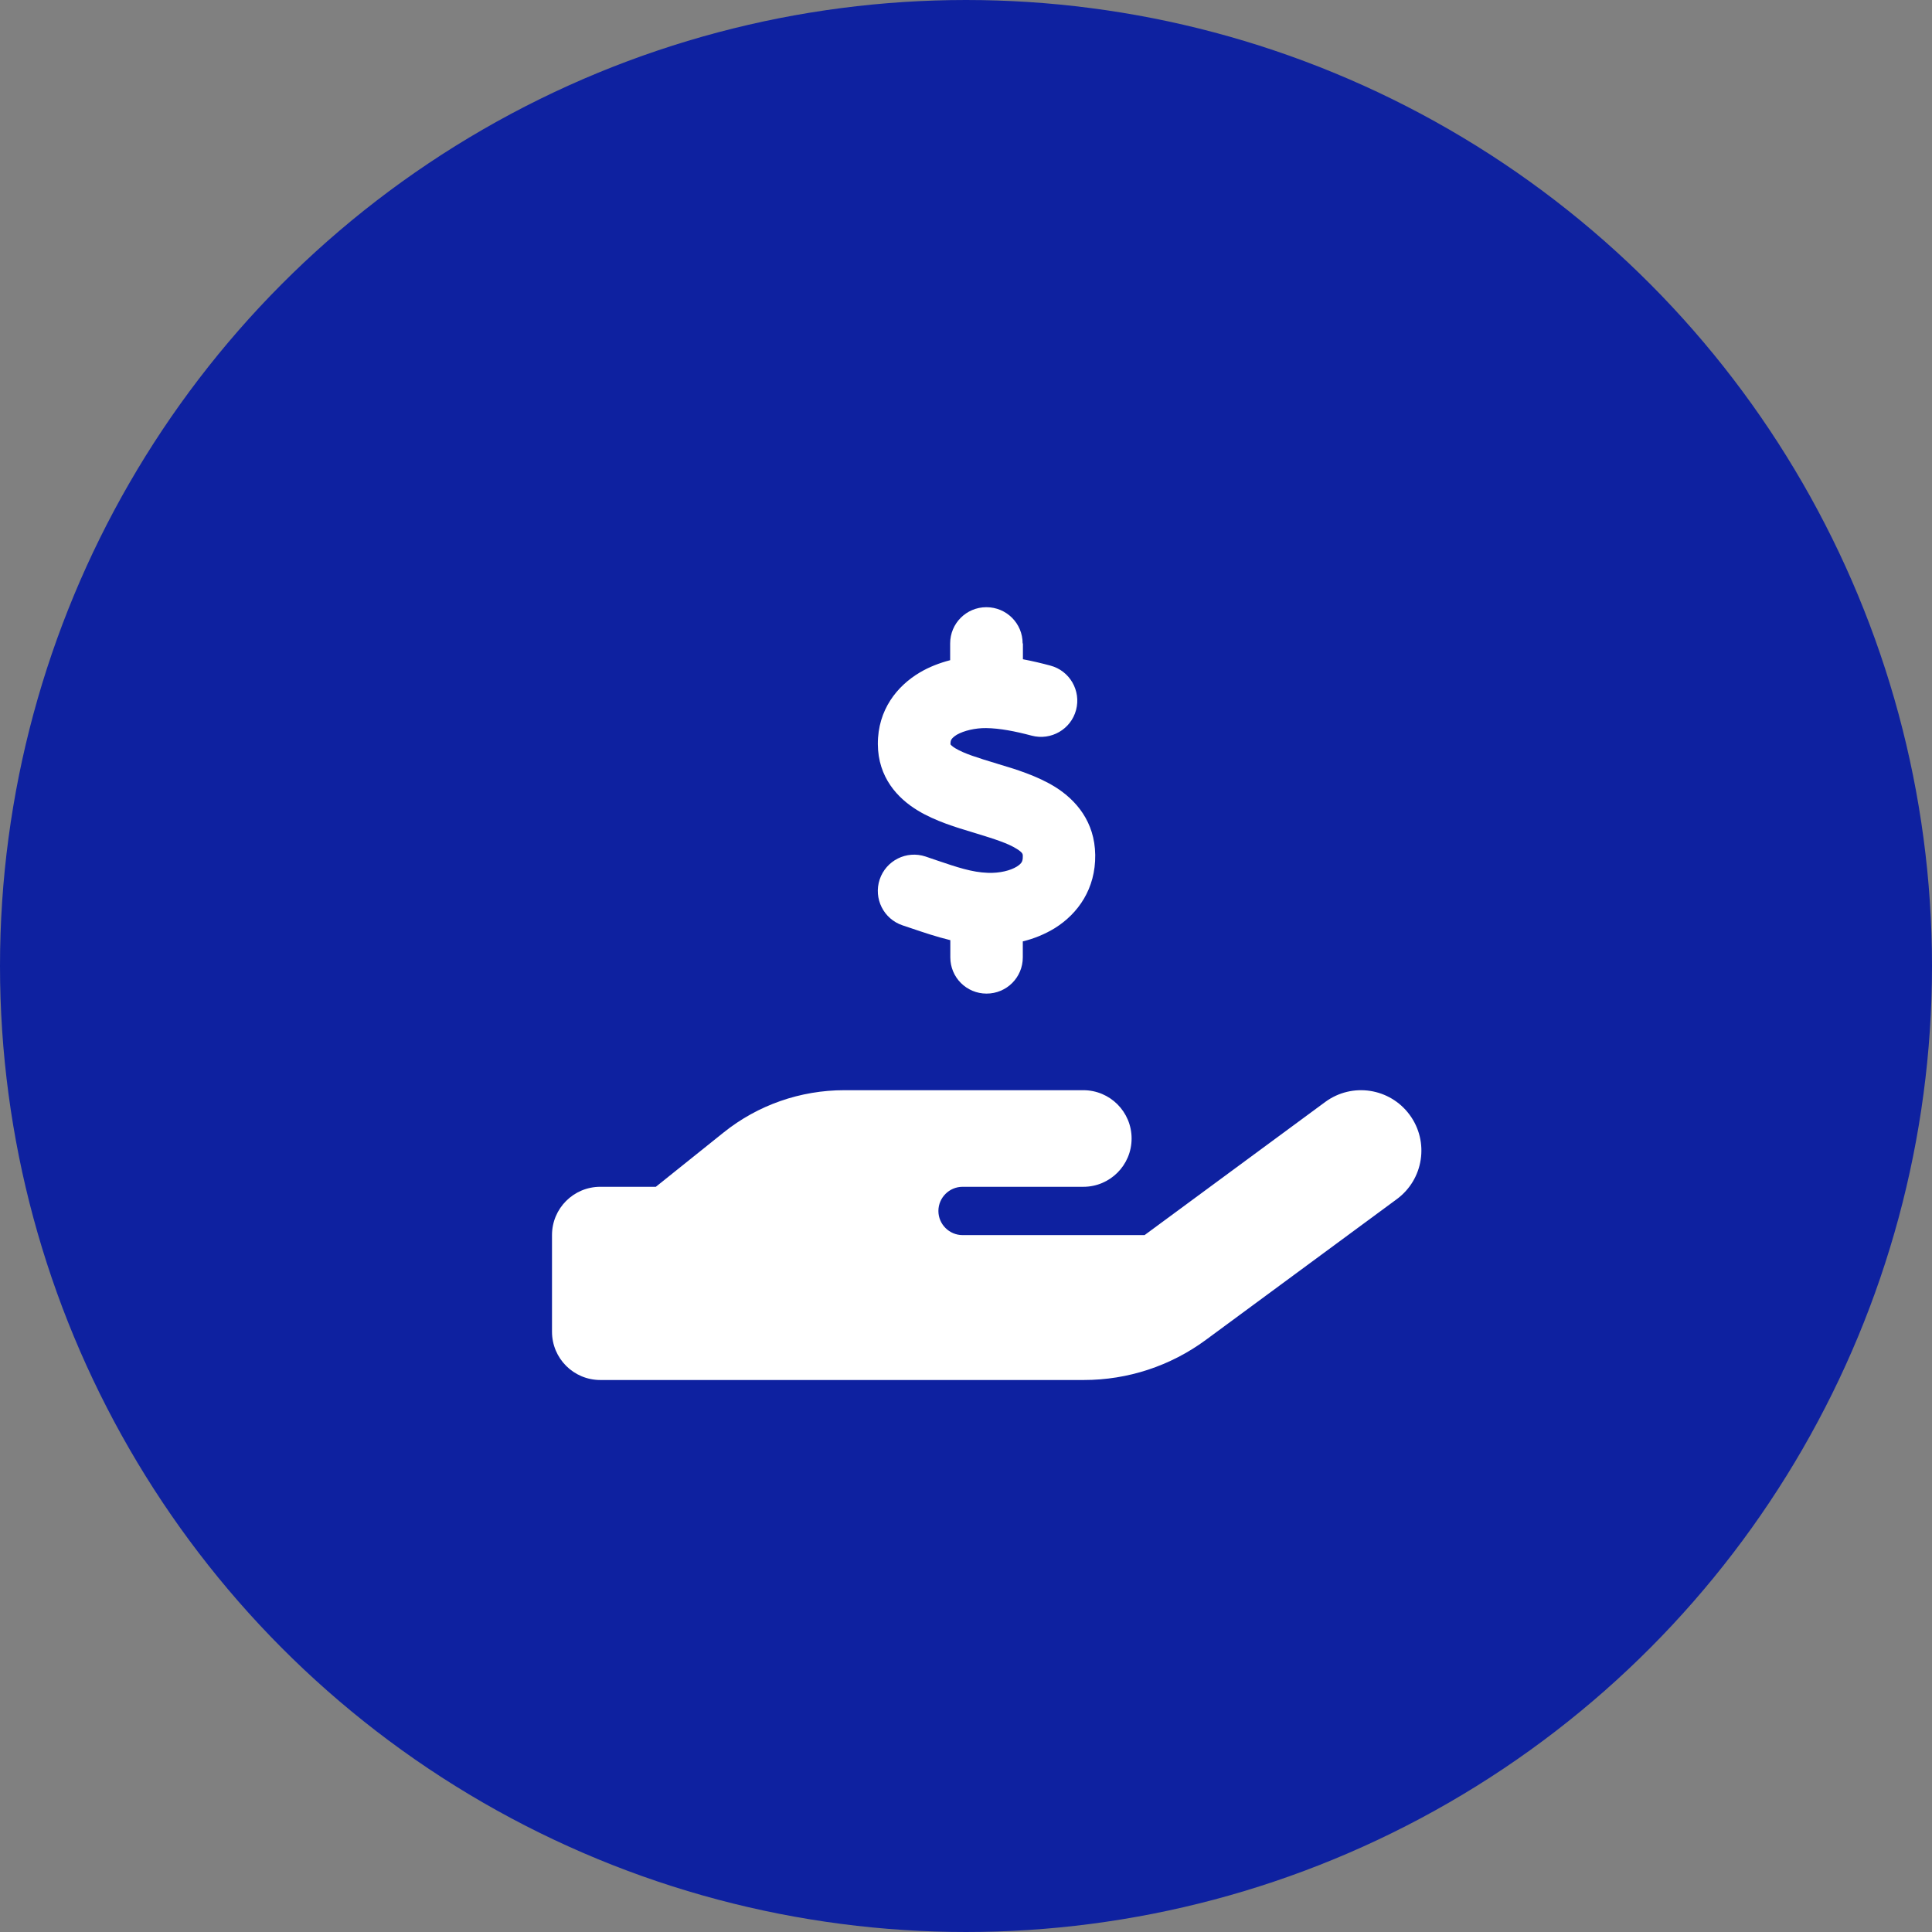 <svg width="35" height="35" viewBox="0 0 35 35" fill="none" xmlns="http://www.w3.org/2000/svg">
<rect x="0" y="0" width="35" height="35" fill="#808080" stroke="none"/>
<circle cx="17.5" cy="17.5" r="17" fill="#0E21A0" stroke="#0E21A0"/>
<path d="M18.531 11.656V11.943C18.706 11.976 18.876 12.017 19.029 12.058C19.379 12.151 19.587 12.512 19.494 12.862C19.401 13.212 19.04 13.42 18.69 13.327C18.392 13.248 18.113 13.193 17.864 13.19C17.665 13.188 17.462 13.237 17.334 13.31C17.276 13.346 17.249 13.376 17.238 13.393C17.23 13.406 17.219 13.425 17.219 13.469C17.219 13.477 17.219 13.483 17.219 13.486C17.224 13.491 17.243 13.518 17.309 13.557C17.468 13.652 17.703 13.726 18.058 13.833L18.083 13.841C18.386 13.931 18.791 14.054 19.119 14.259C19.494 14.495 19.833 14.886 19.841 15.487C19.849 16.102 19.529 16.551 19.111 16.813C18.928 16.925 18.731 17.005 18.529 17.054V17.344C18.529 17.707 18.236 18 17.872 18C17.509 18 17.216 17.707 17.216 17.344V17.032C16.956 16.969 16.718 16.887 16.516 16.819C16.459 16.8 16.404 16.78 16.352 16.764C16.007 16.649 15.822 16.277 15.936 15.933C16.051 15.588 16.423 15.402 16.768 15.517C16.839 15.542 16.904 15.564 16.967 15.585C17.339 15.711 17.607 15.802 17.894 15.812C18.113 15.821 18.307 15.769 18.419 15.7C18.471 15.668 18.496 15.64 18.507 15.621C18.518 15.605 18.531 15.572 18.529 15.509V15.504C18.529 15.476 18.529 15.446 18.419 15.378C18.263 15.279 18.028 15.203 17.678 15.096L17.626 15.08C17.331 14.992 16.943 14.875 16.631 14.686C16.262 14.464 15.906 14.084 15.903 13.48C15.901 12.854 16.256 12.425 16.661 12.184C16.836 12.08 17.025 12.009 17.213 11.96V11.656C17.213 11.293 17.506 11 17.869 11C18.233 11 18.526 11.293 18.526 11.656H18.531ZM25.537 20.196C25.895 20.682 25.791 21.366 25.304 21.724L21.843 24.275C21.203 24.746 20.432 25 19.636 25H15.25H10.875C10.391 25 10 24.609 10 24.125V22.375C10 21.891 10.391 21.5 10.875 21.5H11.881L13.109 20.516C13.73 20.018 14.501 19.75 15.296 19.75H17.438H17.875H19.625C20.109 19.75 20.5 20.141 20.5 20.625C20.5 21.109 20.109 21.5 19.625 21.5H17.875H17.438C17.197 21.5 17 21.697 17 21.938C17 22.178 17.197 22.375 17.438 22.375H20.735L24.008 19.963C24.495 19.605 25.178 19.709 25.537 20.196ZM15.294 21.5H15.269C15.277 21.5 15.286 21.5 15.294 21.5Z" fill="white"/>
</svg>
